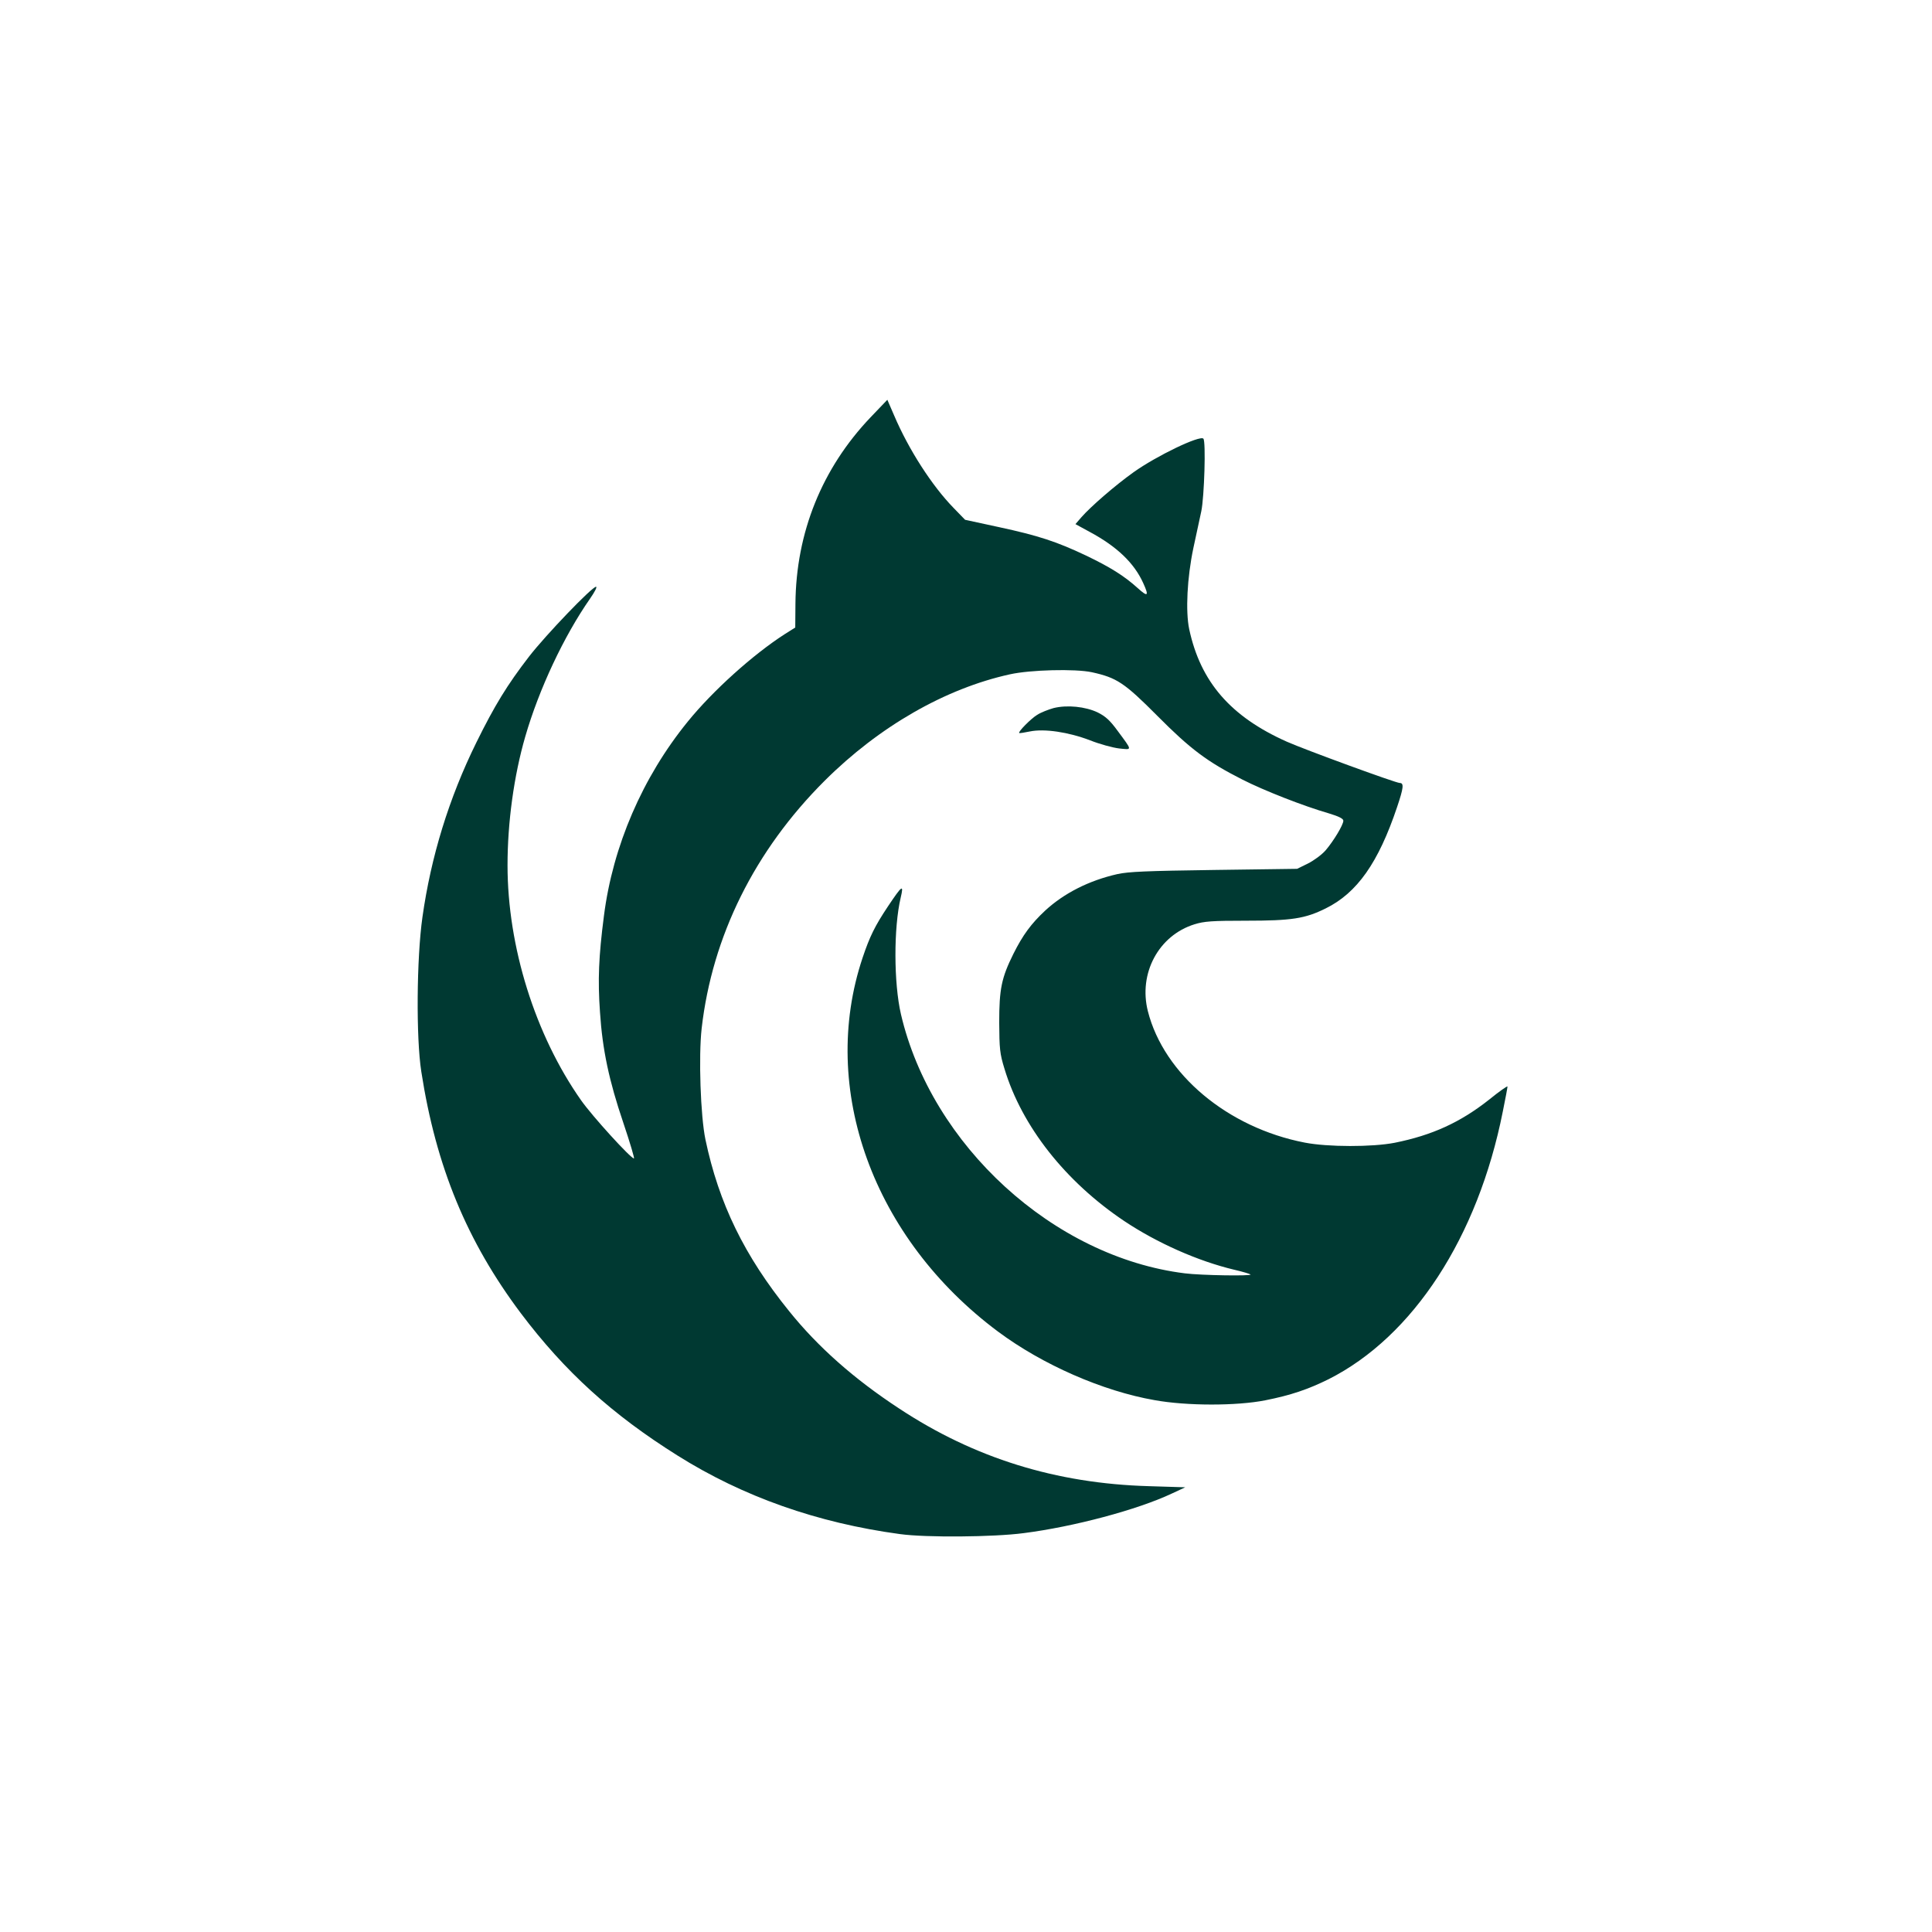 <?xml version="1.0" standalone="no"?>
<!DOCTYPE svg PUBLIC "-//W3C//DTD SVG 20010904//EN"
 "http://www.w3.org/TR/2001/REC-SVG-20010904/DTD/svg10.dtd">
<svg version="1.0" xmlns="http://www.w3.org/2000/svg"
 width="1024pt" height="1024pt" viewBox="0 0 1024 1024"
 preserveAspectRatio="xMidYMid meet">

<g transform="translate(0,1024) scale(0.1,-0.1)"
fill="#003932" stroke="none">
<path d="M4614 8028 c-257 -270 -395 -610 -398 -988 l-1 -126 -54 -34 c-170
-109 -384 -302 -516 -465 -240 -295 -397 -660 -444 -1029 -28 -216 -33 -340
-21 -510 13 -200 48 -364 124 -588 35 -104 60 -188 56 -188 -17 0 -221 224
-280 308 -244 347 -390 815 -390 1246 0 228 34 475 94 682 73 252 205 533 344
732 25 36 38 62 31 62 -21 0 -266 -255 -355 -370 -115 -149 -183 -260 -279
-455 -146 -296 -241 -607 -286 -926 -31 -219 -34 -640 -6 -819 78 -504 242
-900 528 -1281 233 -309 483 -536 829 -753 348 -219 743 -358 1180 -417 138
-19 496 -16 655 5 267 34 603 124 784 209 l73 34 -193 6 c-492 14 -926 149
-1324 412 -238 156 -430 326 -582 515 -238 294 -373 572 -444 910 -26 124 -37
441 -20 590 56 488 281 942 652 1312 289 288 640 489 982 564 108 24 345 30
434 11 132 -29 172 -55 348 -232 175 -176 263 -242 450 -337 114 -58 323 -140
458 -179 53 -16 77 -28 77 -39 0 -22 -52 -108 -94 -157 -20 -23 -62 -54 -94
-70 l-57 -28 -440 -6 c-359 -5 -454 -9 -513 -22 -150 -34 -282 -101 -382 -193
-75 -70 -119 -130 -169 -230 -63 -127 -75 -186 -75 -364 1 -139 3 -164 28
-245 92 -305 323 -598 635 -807 174 -116 390 -212 583 -258 44 -10 83 -22 86
-25 10 -9 -261 -5 -348 6 -695 86 -1343 678 -1505 1374 -38 164 -39 458 -1
618 17 72 8 66 -67 -46 -70 -105 -97 -160 -135 -273 -233 -695 56 -1489 718
-1982 235 -175 554 -315 829 -363 170 -31 436 -31 587 -1 136 27 227 58 336
112 448 226 791 753 923 1418 14 68 25 128 25 133 0 5 -44 -26 -97 -69 -153
-121 -302 -189 -501 -229 -118 -23 -354 -23 -477 1 -408 79 -746 362 -831 696
-51 201 57 402 247 461 51 16 94 19 272 19 244 0 314 11 423 65 167 82 280
243 379 538 34 101 37 127 14 127 -21 0 -502 176 -599 219 -298 133 -457 317
-517 596 -20 95 -11 273 22 430 14 66 33 154 42 195 16 76 25 372 11 385 -19
19 -248 -91 -370 -178 -98 -70 -227 -182 -276 -238 l-32 -37 77 -42 c143 -77
234 -164 282 -270 32 -70 25 -76 -29 -27 -72 65 -146 111 -273 172 -156 74
-253 106 -462 151 l-180 39 -62 64 c-113 116 -237 308 -314 489 l-36 83 -89
-93z"/>
<path d="M5584 6487 c-28 -8 -67 -23 -87 -36 -33 -20 -102 -90 -95 -96 2 -2
27 2 56 8 77 16 205 -3 320 -47 50 -20 120 -39 154 -43 70 -7 71 -14 -8 93
-41 56 -64 77 -106 98 -65 31 -162 41 -234 23z"/>
</g>
</svg>
